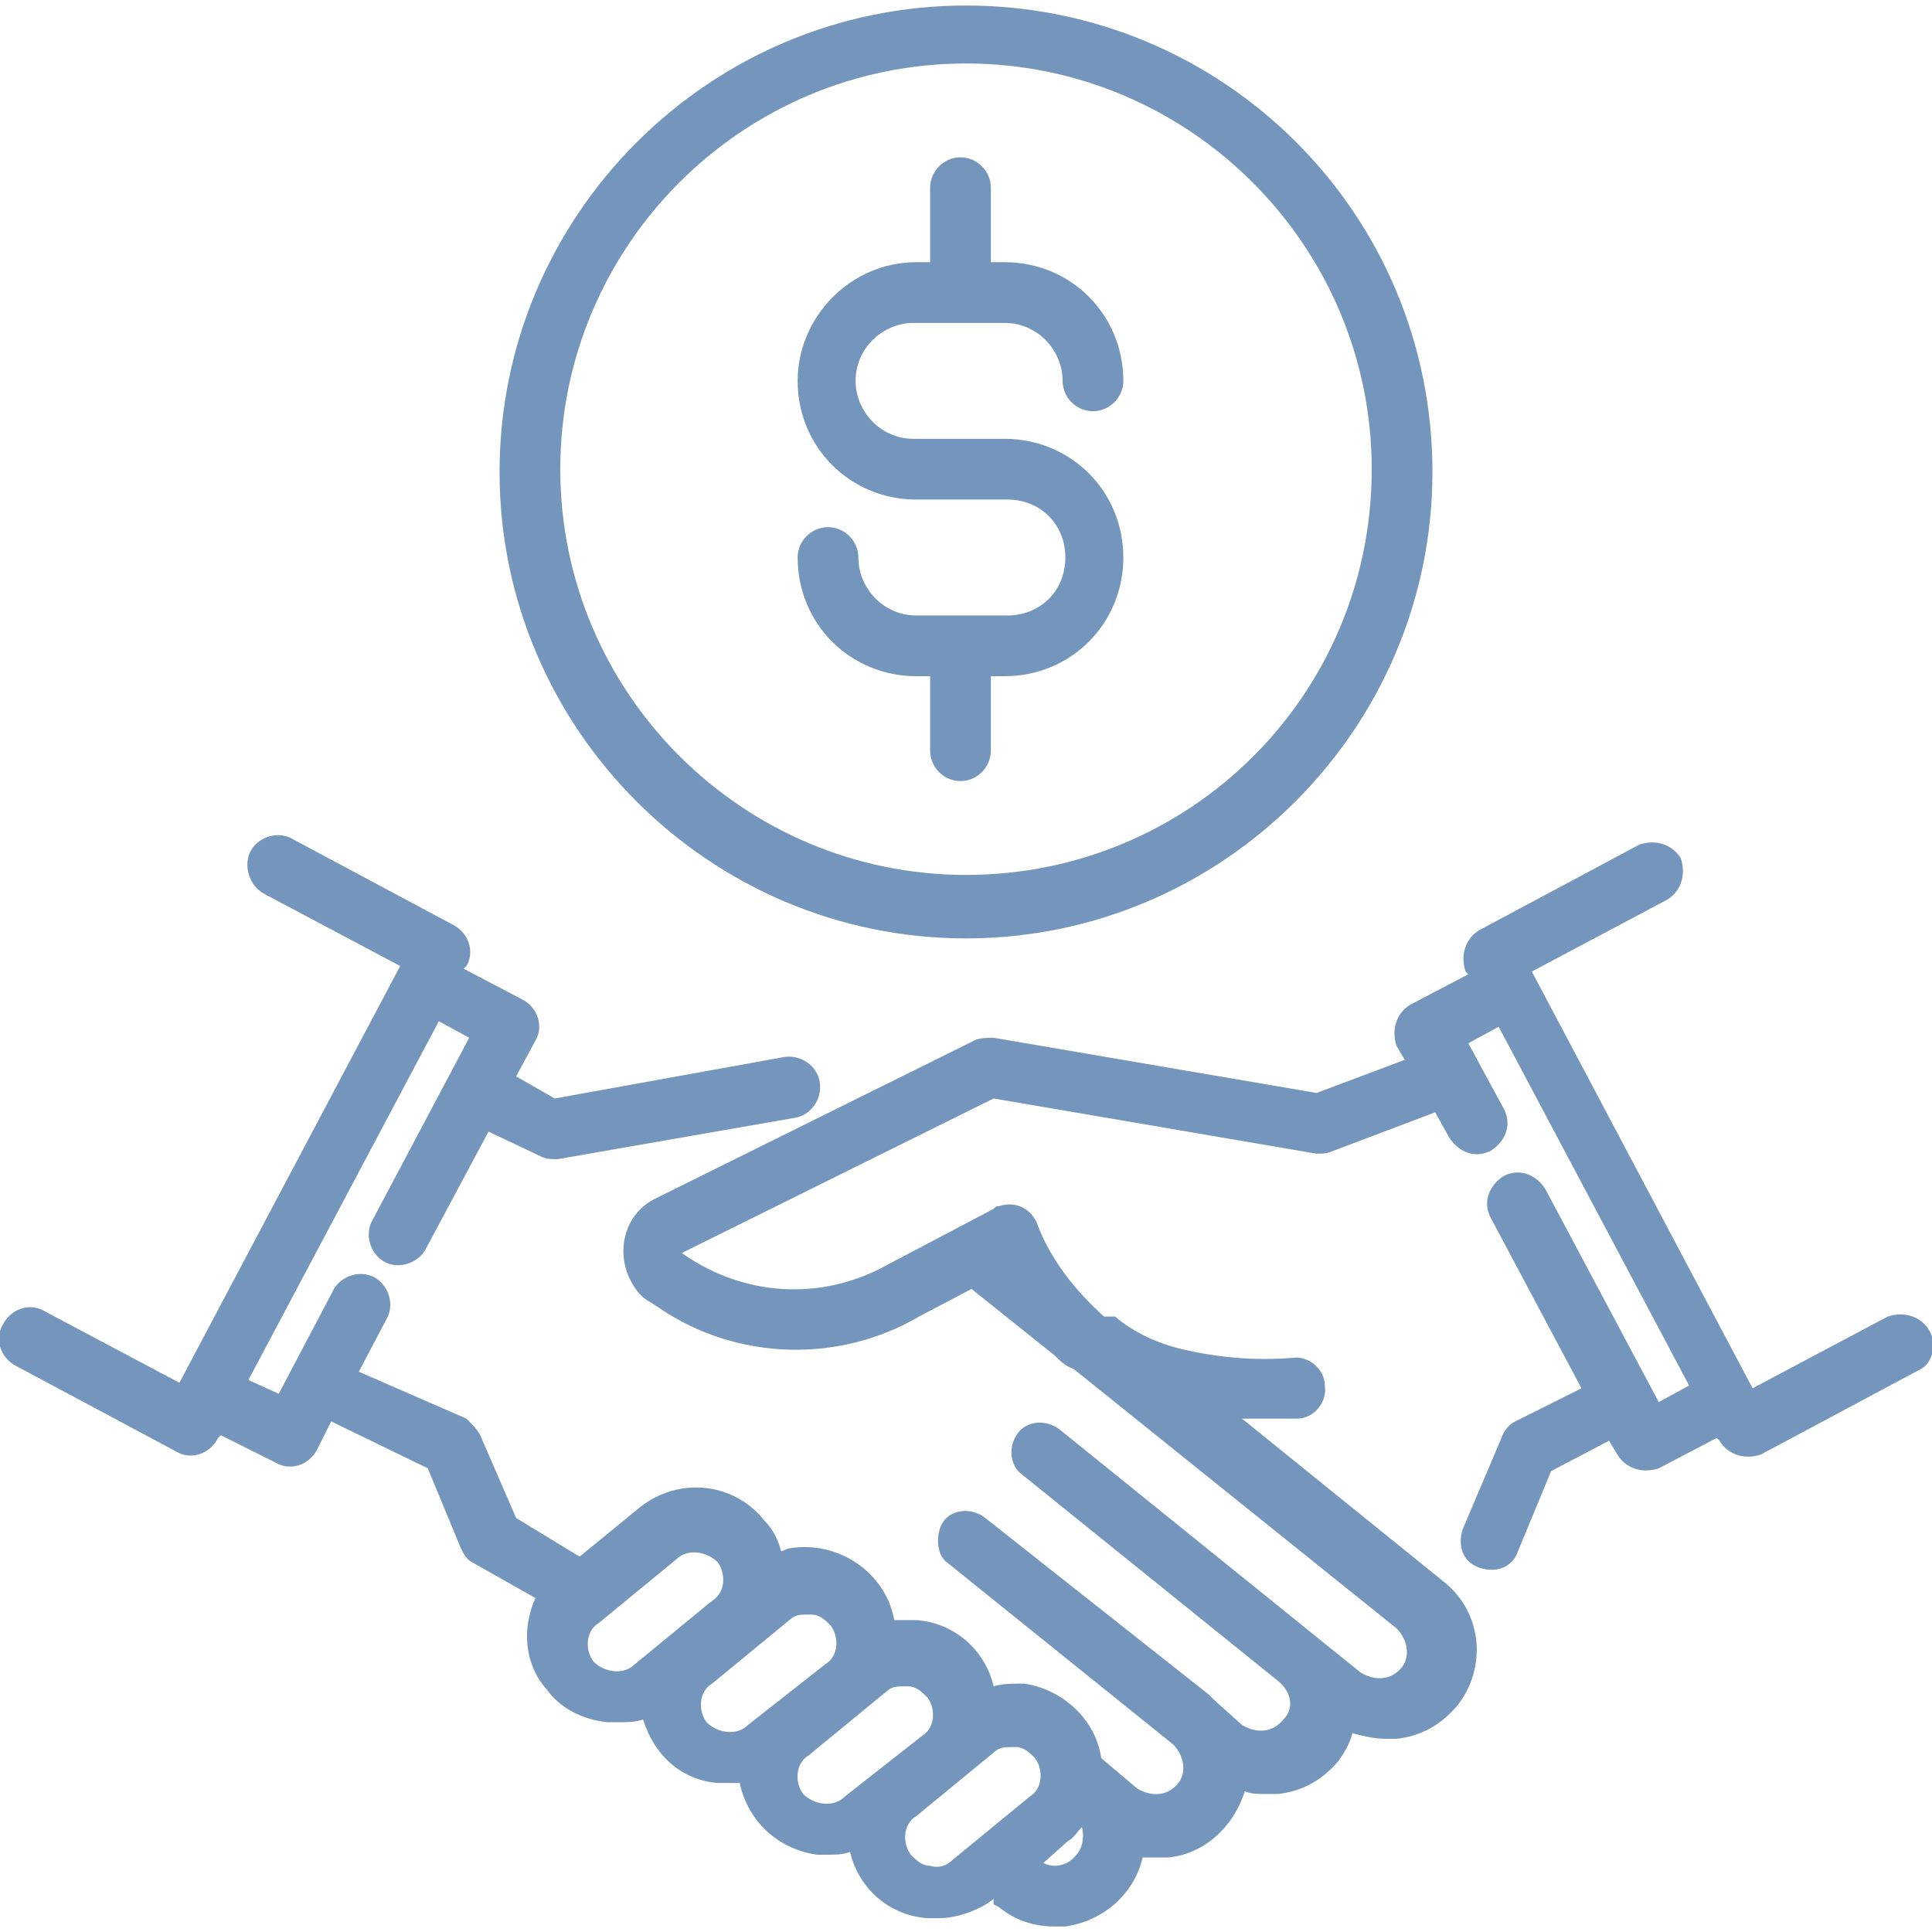 <?xml version="1.0" encoding="utf-8"?>
<!-- Generator: Adobe Illustrator 26.5.0, SVG Export Plug-In . SVG Version: 6.00 Build 0)  -->
<svg version="1.1" id="outline" xmlns="http://www.w3.org/2000/svg" xmlns:xlink="http://www.w3.org/1999/xlink" x="0px" y="0px"
	 width="70px" height="70px" viewBox="0 0 70 70" style="enable-background:new 0 0 70 70;" xml:space="preserve">
<style type="text/css">
	.st0{fill:#7496BD;}
</style>
<g>
	<path class="st0" d="M33.1,11.7h3.3c1.2,0,2.1,1,2.1,2.1c0,0.6,0.5,1.1,1.1,1.1s1.1-0.5,1.1-1.1c0-2.4-1.9-4.3-4.3-4.3h-0.5V6.8
		c0-0.6-0.5-1.1-1.1-1.1s-1.1,0.5-1.1,1.1v2.7h-0.5c-2.4,0-4.3,2-4.3,4.3c0,2.4,1.9,4.3,4.3,4.3h3.3c1.2,0,2.1,0.9,2.1,2.1
		c0,1.2-0.9,2.1-2.1,2.1c0,0,0,0,0,0h-3.3c-1.2,0-2.1-1-2.1-2.1c0-0.6-0.5-1.1-1.1-1.1s-1.1,0.5-1.1,1.1c0,2.4,1.9,4.3,4.3,4.3h0.5
		v2.7c0,0.6,0.5,1.1,1.1,1.1s1.1-0.5,1.1-1.1v-2.7h0.5c2.4,0,4.3-1.9,4.3-4.3c0-2.4-1.9-4.3-4.3-4.3c0,0,0,0,0,0h-3.3
		c-1.2,0-2.1-1-2.1-2.1C31,12.6,32,11.7,33.1,11.7L33.1,11.7z"/>
	<path class="st0" d="M35,0.2c-9.3,0-16.9,7.6-16.9,16.9c0,9.3,7.6,16.9,16.9,16.9c9.3,0,16.9-7.6,16.9-16.9
		C51.9,7.7,44.3,0.2,35,0.2z M35,31.7c-8.1,0-14.7-6.6-14.7-14.7c0-8.1,6.6-14.7,14.7-14.7c8.1,0,14.7,6.6,14.7,14.7c0,0,0,0,0,0
		C49.7,25.2,43.1,31.7,35,31.7z"/>
	<path class="st0" d="M69.9,48.2c-0.3-0.5-0.9-0.7-1.5-0.5c0,0,0,0,0,0l-4.9,2.6l-8-15.1l4.9-2.6c0.5-0.3,0.7-0.9,0.5-1.5
		c-0.3-0.5-0.9-0.7-1.5-0.5c0,0,0,0,0,0l-5.8,3.1c-0.5,0.3-0.7,0.9-0.5,1.5l0.1,0.1l-2.1,1.1c-0.5,0.3-0.7,0.9-0.5,1.5l0.3,0.5
		l-3.2,1.2L36,37.6c-0.2,0-0.5,0-0.7,0.1l-11.5,5.7c-1.1,0.5-1.5,1.8-1,2.9c0.2,0.4,0.4,0.7,0.8,0.9l0.3,0.2c2.8,1.9,6.5,2,9.4,0.3
		l1.9-1l3,2.4c0.2,0.2,0.4,0.4,0.7,0.5L50.6,59c0.4,0.4,0.5,1,0.2,1.4c-0.4,0.5-1,0.5-1.5,0.2c0,0,0,0,0,0l-10.9-8.8
		c-0.5-0.4-1.2-0.3-1.5,0.1c-0.4,0.5-0.3,1.2,0.1,1.5c0,0,0,0,0,0l9.3,7.5l0,0c0.5,0.4,0.6,1,0.2,1.4c-0.4,0.5-1,0.5-1.5,0.2
		c0,0,0,0,0,0l-1-0.9l0,0c-0.1-0.1-0.1-0.1-0.2-0.2L35.7,55c-0.5-0.4-1.2-0.3-1.5,0.1s-0.3,1.2,0.1,1.5c0,0,0,0,0,0l8.2,6.6
		c0.4,0.4,0.5,1,0.2,1.4c-0.4,0.5-1,0.5-1.5,0.2c0,0,0,0,0,0l-1.3-1.1c-0.2-1.4-1.4-2.5-2.8-2.7c-0.4,0-0.8,0-1.1,0.1
		c-0.3-1.3-1.4-2.3-2.8-2.4c-0.3,0-0.5,0-0.8,0c-0.3-1.7-2-2.9-3.8-2.6c-0.1,0-0.2,0.1-0.3,0.1c-0.1-0.4-0.3-0.8-0.6-1.1l0,0
		c-1.1-1.4-3.1-1.6-4.5-0.5c0,0,0,0,0,0l-2.2,1.8l-2.3-1.4l-1.3-3c-0.1-0.2-0.3-0.4-0.5-0.6L13,49.7l1-1.9c0.3-0.5,0.1-1.2-0.4-1.5
		c-0.5-0.3-1.2-0.1-1.5,0.4c0,0,0,0,0,0l-2,3.8L9,50l6.9-13l1.1,0.6l-3.5,6.6c-0.3,0.5-0.1,1.2,0.4,1.5c0.5,0.3,1.2,0.1,1.5-0.4
		c0,0,0,0,0,0l2.3-4.3l1.9,0.9c0.2,0.1,0.4,0.1,0.6,0.1l8.6-1.5c0.6-0.1,1-0.7,0.9-1.3c-0.1-0.6-0.7-1-1.3-0.9l-8.3,1.5L18.7,39
		l0.7-1.3c0.3-0.5,0.1-1.2-0.5-1.5l-2.1-1.1l0.1-0.1c0.3-0.5,0.1-1.2-0.5-1.5l-5.8-3.1c-0.5-0.3-1.2-0.1-1.5,0.4S9,32.1,9.6,32.4
		c0,0,0,0,0,0l4.9,2.6l-8,15.1l-4.9-2.6c-0.5-0.3-1.2-0.1-1.5,0.5c-0.3,0.5-0.1,1.2,0.5,1.5l5.8,3.1c0.5,0.3,1.2,0.1,1.5-0.5
		l0.1-0.1L10,53c0.5,0.3,1.2,0.1,1.5-0.5l0.5-1l3.5,1.7l1.2,2.9c0.1,0.2,0.2,0.4,0.4,0.5l2.3,1.3c-0.5,1.1-0.4,2.4,0.4,3.3
		c0.5,0.7,1.3,1.1,2.2,1.2c0.1,0,0.2,0,0.4,0c0.3,0,0.6,0,0.9-0.1c0.4,1.3,1.4,2.2,2.7,2.3c0.1,0,0.2,0,0.4,0c0.1,0,0.3,0,0.4,0
		c0.3,1.4,1.4,2.4,2.8,2.6c0.1,0,0.2,0,0.4,0c0.3,0,0.5,0,0.8-0.1c0.3,1.3,1.4,2.3,2.8,2.4c0.1,0,0.2,0,0.4,0c0.7,0,1.5-0.3,2-0.7
		L36,69l0.2,0.1c0.6,0.5,1.3,0.7,2,0.7c0.1,0,0.3,0,0.4,0c1.4-0.2,2.5-1.2,2.8-2.5c0.2,0,0.3,0,0.5,0c0.1,0,0.2,0,0.4,0
		c1.3-0.1,2.4-1.1,2.8-2.4c0.2,0.1,0.5,0.1,0.8,0.1c0.1,0,0.2,0,0.4,0c0.9-0.1,1.6-0.5,2.2-1.2c0.2-0.3,0.4-0.6,0.5-1
		c0.4,0.1,0.8,0.2,1.2,0.2c0.1,0,0.2,0,0.4,0c0.9-0.1,1.6-0.5,2.2-1.2c1.1-1.4,0.9-3.4-0.5-4.5l-7.3-5.9c0.4,0,0.8,0,1.1,0
		c0.5,0,0.9,0,0.9,0c0.6,0,1.1-0.6,1-1.2c0-0.6-0.6-1.1-1.2-1c-1.3,0.1-2.6,0-3.9-0.3c-0.9-0.2-1.8-0.6-2.5-1.2L40,47.7
		c-1-0.9-1.9-2-2.4-3.3c-0.2-0.6-0.8-0.9-1.4-0.7c-0.1,0-0.1,0-0.2,0.1l-3.8,2l0,0c-2.3,1.3-5,1.2-7.2-0.2l-0.3-0.2L36,39.8l11.7,2
		c0.2,0,0.4,0,0.6-0.1l3.7-1.4l0.5,0.9c0.3,0.5,0.9,0.8,1.5,0.5c0.5-0.3,0.8-0.9,0.5-1.5c0,0,0,0,0,0l-1.3-2.4l1.1-0.6l6.9,13
		l-1.1,0.6l-4.1-7.7c-0.3-0.5-0.9-0.8-1.5-0.5c-0.5,0.3-0.8,0.9-0.5,1.5c0,0,0,0,0,0l3.3,6.2l-2.4,1.2c-0.2,0.1-0.4,0.3-0.5,0.6
		l-1.4,3.3c-0.2,0.6,0,1.2,0.6,1.4c0.6,0.2,1.2,0,1.4-0.6c0,0,0,0,0,0l1.2-2.9l2.1-1.1l0.3,0.5c0.3,0.5,0.9,0.7,1.5,0.5l2.1-1.1
		l0.1,0.1c0.3,0.5,0.9,0.7,1.5,0.5l5.8-3.1C70,49.4,70.2,48.7,69.9,48.2z M23,60.3c-0.4,0.4-1.1,0.3-1.5-0.1c0,0,0,0,0,0
		c-0.3-0.4-0.3-1.1,0.2-1.4l2.8-2.3c0.4-0.4,1.1-0.3,1.5,0.1c0,0,0,0,0,0c0.3,0.4,0.3,1.1-0.2,1.4L23,60.3z M27.1,62.5
		c-0.4,0.4-1.1,0.3-1.5-0.1c0,0,0,0,0,0c-0.3-0.4-0.3-1.1,0.2-1.4l2.8-2.3c0.2-0.2,0.4-0.2,0.7-0.2c0,0,0.1,0,0.1,0
		c0.3,0,0.5,0.2,0.7,0.4c0.3,0.4,0.3,1.1-0.2,1.4L27.1,62.5z M30.6,65.1c-0.4,0.4-1.1,0.3-1.5-0.1c0,0,0,0,0,0
		c-0.3-0.4-0.3-1.1,0.2-1.4l2.8-2.3c0.2-0.2,0.4-0.2,0.7-0.2c0,0,0.1,0,0.1,0c0.3,0,0.5,0.2,0.7,0.4l0,0c0.3,0.4,0.3,1.1-0.2,1.4
		L30.6,65.1z M33.7,67.6c-0.3,0-0.5-0.2-0.7-0.4c-0.3-0.4-0.3-1.1,0.2-1.4l2.8-2.3c0.2-0.2,0.4-0.2,0.7-0.2c0,0,0.1,0,0.1,0
		c0.3,0,0.5,0.2,0.7,0.4l0,0c0.3,0.4,0.3,1.1-0.2,1.4l-2.8,2.3C34.3,67.6,34,67.7,33.7,67.6L33.7,67.6z M39,67.2
		c-0.3,0.4-0.8,0.5-1.2,0.3l0.9-0.8c0.2-0.1,0.3-0.3,0.5-0.5C39.3,66.6,39.2,67,39,67.2L39,67.2z"/>
</g>
</svg>

